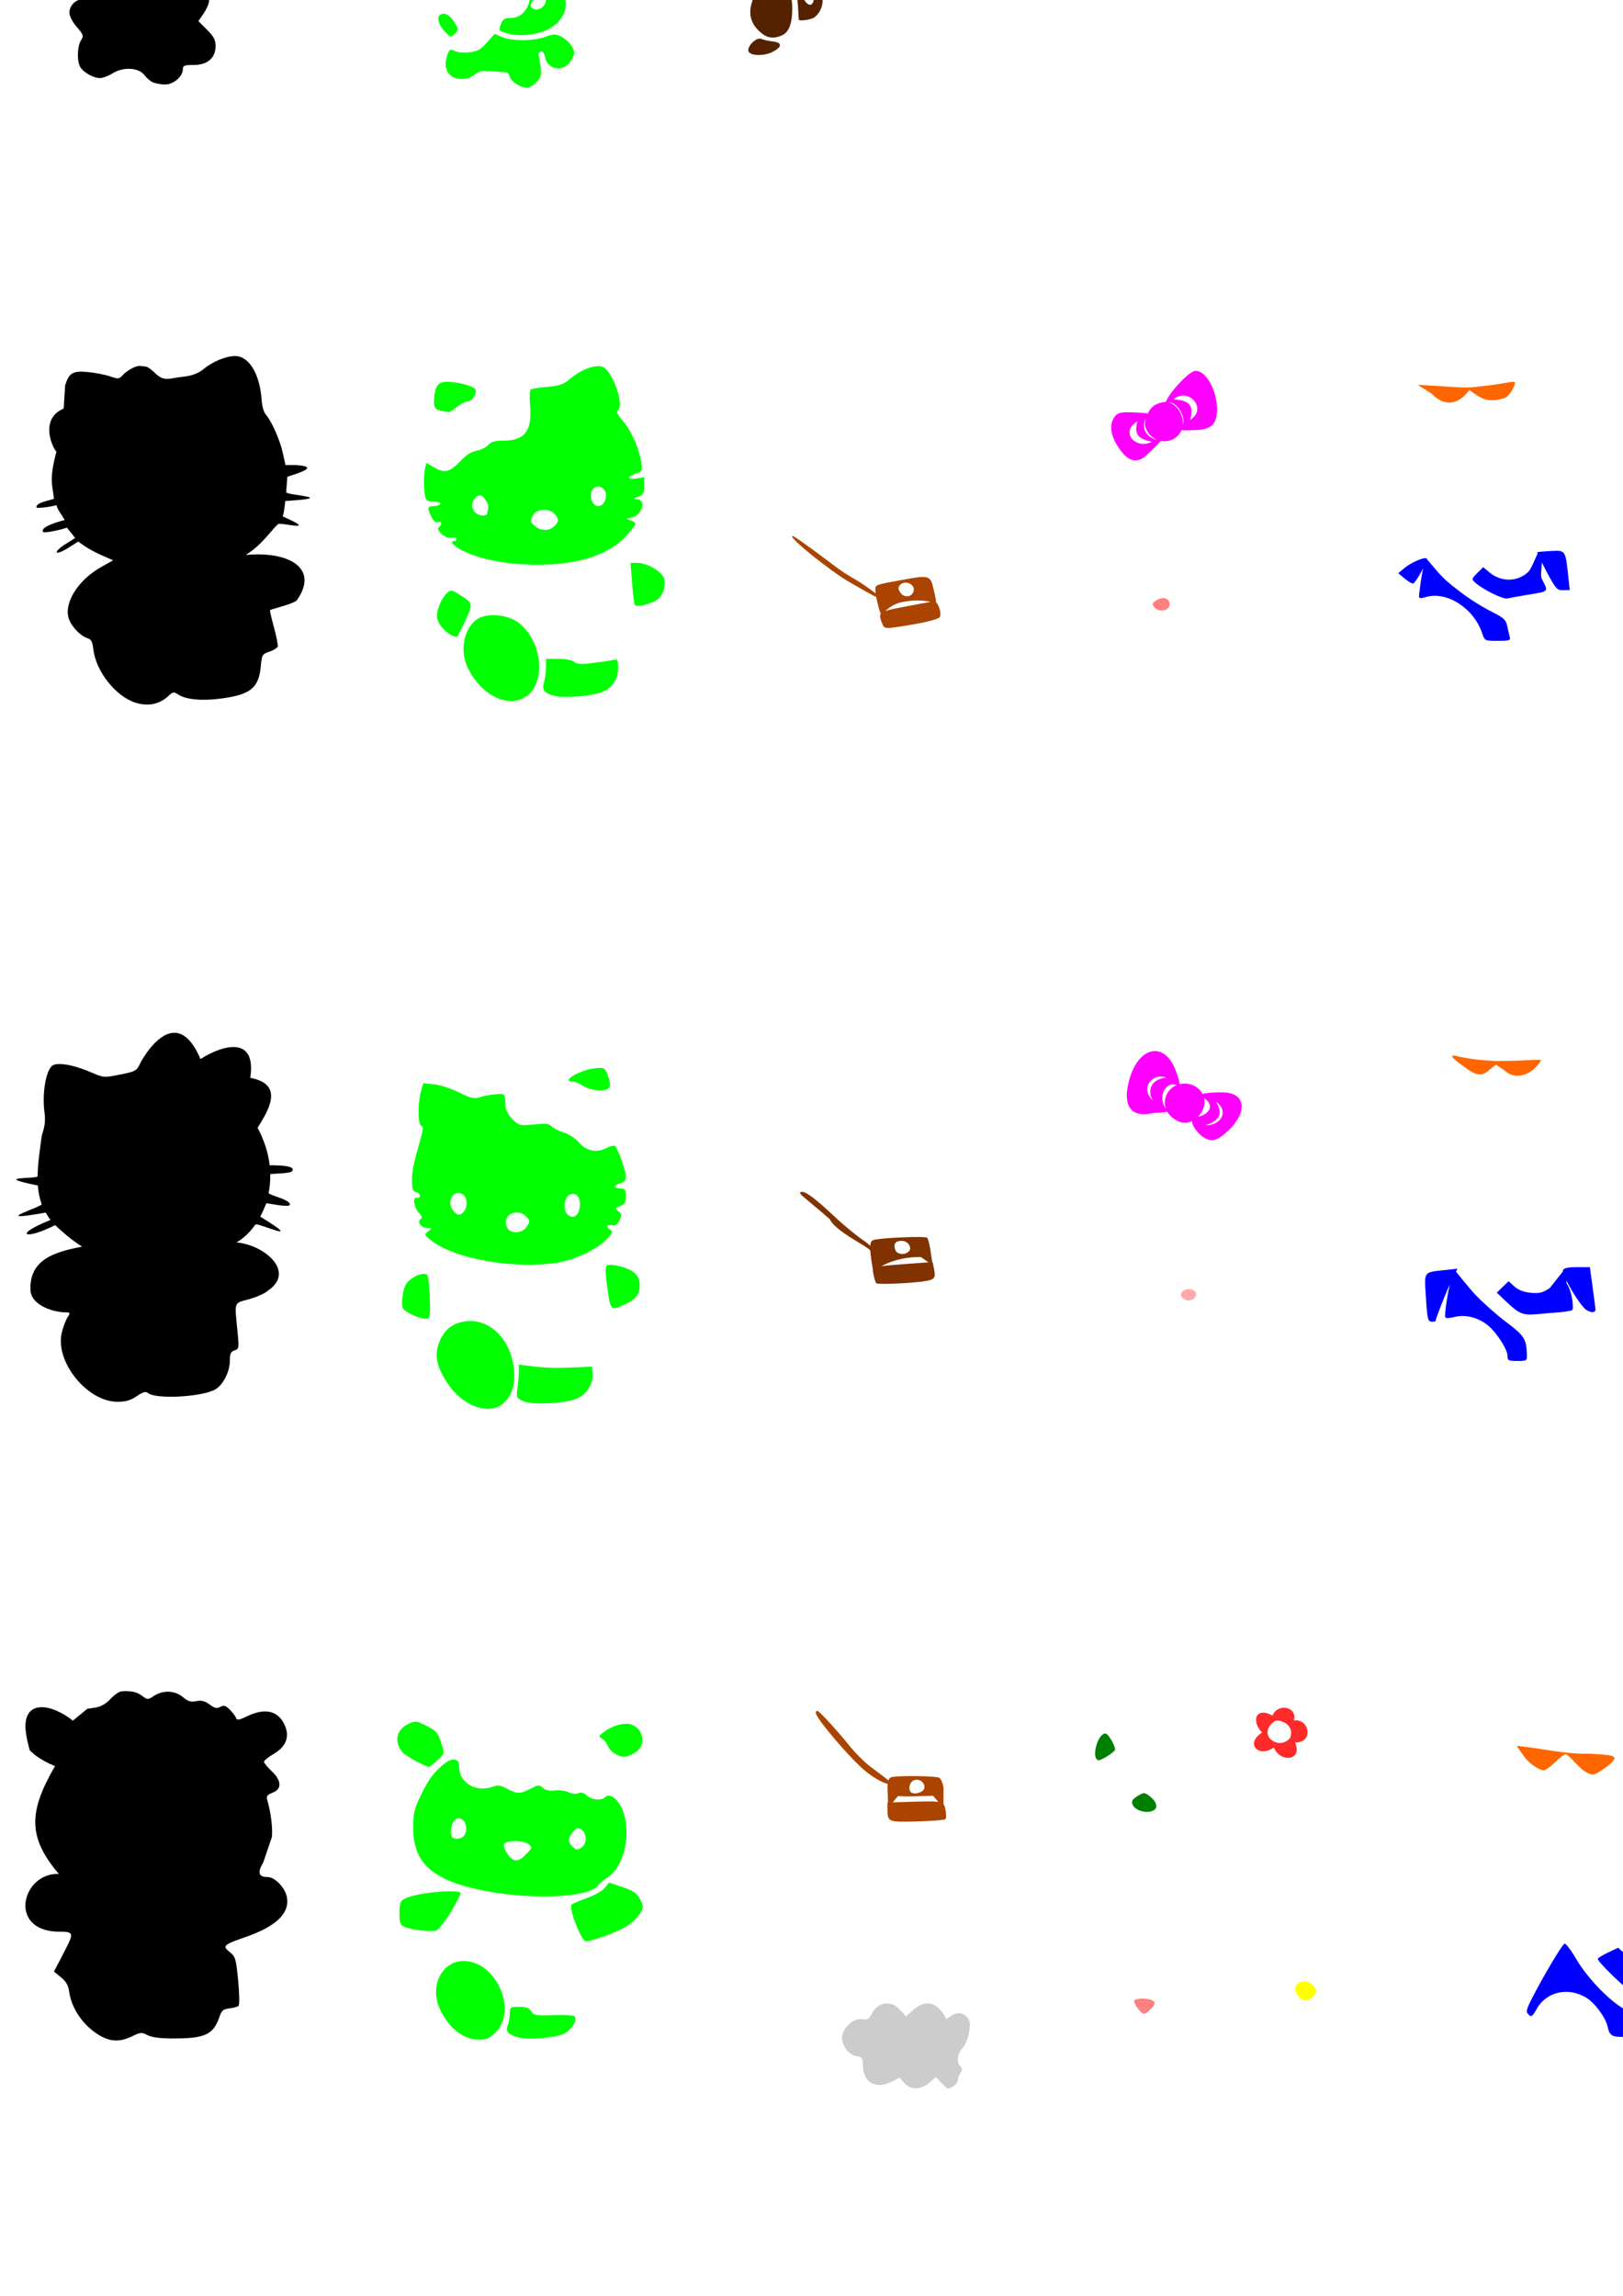 <?xml version="1.0" encoding="UTF-8" standalone="no"?>
<!-- Created with Inkscape (http://www.inkscape.org/) -->
<svg
   xmlns:dc="http://purl.org/dc/elements/1.1/"
   xmlns:cc="http://creativecommons.org/ns#"
   xmlns:rdf="http://www.w3.org/1999/02/22-rdf-syntax-ns#"
   xmlns:svg="http://www.w3.org/2000/svg"
   xmlns="http://www.w3.org/2000/svg"
   xmlns:sodipodi="http://sodipodi.sourceforge.net/DTD/sodipodi-0.dtd"
   xmlns:inkscape="http://www.inkscape.org/namespaces/inkscape"
   width="744.094"
   height="1052.362"
   id="svg2"
   sodipodi:version="0.32"
   inkscape:version="0.46"
   sodipodi:docname="HelloKittyTrioNPuppy.svg"
   inkscape:output_extension="org.inkscape.output.svg.inkscape">
  <defs
     id="defs4">
    <inkscape:perspective
       sodipodi:type="inkscape:persp3d"
       inkscape:vp_x="0 : 526.18109 : 1"
       inkscape:vp_y="0 : 1000 : 0"
       inkscape:vp_z="744.09448 : 526.18109 : 1"
       inkscape:persp3d-origin="372.04724 : 350.78739 : 1"
       id="perspective10" />
    <inkscape:perspective
       id="perspective2600"
       inkscape:persp3d-origin="372.04724 : 350.78739 : 1"
       inkscape:vp_z="744.09448 : 526.18109 : 1"
       inkscape:vp_y="0 : 1000 : 0"
       inkscape:vp_x="0 : 526.18109 : 1"
       sodipodi:type="inkscape:persp3d" />
    <inkscape:perspective
       id="perspective2746"
       inkscape:persp3d-origin="372.04724 : 350.78739 : 1"
       inkscape:vp_z="744.09448 : 526.18109 : 1"
       inkscape:vp_y="0 : 1000 : 0"
       inkscape:vp_x="0 : 526.18109 : 1"
       sodipodi:type="inkscape:persp3d" />
    <inkscape:perspective
       id="perspective3170"
       inkscape:persp3d-origin="372.04724 : 350.78739 : 1"
       inkscape:vp_z="744.09448 : 526.18109 : 1"
       inkscape:vp_y="0 : 1000 : 0"
       inkscape:vp_x="0 : 526.18109 : 1"
       sodipodi:type="inkscape:persp3d" />
    <inkscape:perspective
       id="perspective3522"
       inkscape:persp3d-origin="372.04724 : 350.78739 : 1"
       inkscape:vp_z="744.09448 : 526.18109 : 1"
       inkscape:vp_y="0 : 1000 : 0"
       inkscape:vp_x="0 : 526.18109 : 1"
       sodipodi:type="inkscape:persp3d" />
    <inkscape:perspective
       id="perspective3827"
       inkscape:persp3d-origin="372.04724 : 350.78739 : 1"
       inkscape:vp_z="744.09448 : 526.18109 : 1"
       inkscape:vp_y="0 : 1000 : 0"
       inkscape:vp_x="0 : 526.18109 : 1"
       sodipodi:type="inkscape:persp3d" />
    <inkscape:perspective
       id="perspective3933"
       inkscape:persp3d-origin="372.04724 : 350.78739 : 1"
       inkscape:vp_z="744.09448 : 526.18109 : 1"
       inkscape:vp_y="0 : 1000 : 0"
       inkscape:vp_x="0 : 526.18109 : 1"
       sodipodi:type="inkscape:persp3d" />
    <inkscape:perspective
       id="perspective4084"
       inkscape:persp3d-origin="372.04724 : 350.78739 : 1"
       inkscape:vp_z="744.09448 : 526.18109 : 1"
       inkscape:vp_y="0 : 1000 : 0"
       inkscape:vp_x="0 : 526.18109 : 1"
       sodipodi:type="inkscape:persp3d" />
    <inkscape:perspective
       id="perspective4515"
       inkscape:persp3d-origin="372.04724 : 350.78739 : 1"
       inkscape:vp_z="744.09448 : 526.18109 : 1"
       inkscape:vp_y="0 : 1000 : 0"
       inkscape:vp_x="0 : 526.18109 : 1"
       sodipodi:type="inkscape:persp3d" />
  </defs>
  <sodipodi:namedview
     id="base"
     pagecolor="#ffffff"
     bordercolor="#666666"
     borderopacity="1.0"
     gridtolerance="10000"
     guidetolerance="10"
     objecttolerance="10"
     inkscape:pageopacity="0.0"
     inkscape:pageshadow="2"
     inkscape:zoom="0.70710678"
     inkscape:cx="131.79369"
     inkscape:cy="656.87285"
     inkscape:document-units="px"
     inkscape:current-layer="layer1"
     showgrid="false"
     inkscape:window-width="1280"
     inkscape:window-height="1002"
     inkscape:window-x="1148"
     inkscape:window-y="-4" />
  <g
     inkscape:label="Layer 1"
     inkscape:groupmode="layer"
     id="layer1">
    <path
       style="fill:#000000"
       d="M 70.225,37.82 C 69.067,37.353 67.267,35.834 66.225,34.447 C 63.588,30.938 56.605,30.536 51.636,33.607 C 49.687,34.812 47.11,35.797 45.911,35.797 C 42.764,35.797 38.079,33.134 36.703,30.563 C 35.172,27.703 35.443,21.034 37.198,18.355 C 38.437,16.464 38.245,15.887 35.199,12.363 C 33.181,10.029 31.828,7.389 31.828,5.786 C 31.828,2.717 34.569,-0.203 37.45,-0.203 C 38.941,-0.203 39.712,-1.32 40.656,-4.847 C 42.382,-11.302 45.391,-15.122 50.545,-17.402 C 52.966,-18.473 55.198,-20.003 55.505,-20.802 C 56.287,-22.841 63.629,-26.926 67.919,-27.71 C 69.894,-28.07 73.494,-27.823 75.919,-27.159 C 78.344,-26.495 81.903,-25.749 83.828,-25.5 C 88.208,-24.934 95.008,-21.767 97.314,-19.218 C 100.147,-16.088 100.464,-8.967 97.951,-4.901 C 96.783,-3.012 95.828,-0.57 95.828,0.526 C 95.828,1.622 94.733,4.132 93.394,6.106 L 90.959,9.693 L 94.894,13.627 C 98.042,16.776 98.828,18.295 98.828,21.227 C 98.828,26.614 95.06,29.797 88.682,29.797 C 84.459,29.797 83.828,30.063 83.828,31.843 C 83.828,35.107 79.423,38.807 75.624,38.734 C 73.811,38.699 71.382,38.288 70.225,37.82 z"
       id="path5098" />
    <path
       id="path5096"
       style="fill:#00ff00"
       d="M 245.898,37.711 C 248.468,35.142 248.558,34.001 246.907,24.896 C 246.82,24.414 247.314,23.813 248.006,23.56 C 248.779,23.276 249.504,24.302 249.888,26.22 C 250.993,31.746 257.614,33.163 261.176,28.636 C 262.316,27.187 263.248,25.262 263.248,24.358 C 263.248,21.925 260.513,18.459 257.268,16.781 C 254.73,15.469 253.923,15.479 250.079,16.873 C 244.573,18.87 234.78,18.94 230.248,17.015 L 226.748,15.528 L 223.248,19.494 C 220.368,22.758 218.933,23.552 215.145,23.979 C 212.536,24.273 209.607,23.998 208.385,23.344 C 206.488,22.329 206.11,22.503 205.239,24.795 C 203.709,28.82 204.056,32.078 206.248,34.271 C 208.86,36.883 214.222,36.865 217.567,34.234 C 219.706,32.552 221.163,32.283 225.952,32.684 C 229.14,32.951 232.055,33.192 232.431,33.22 C 232.806,33.248 233.4,34.172 233.75,35.275 C 234.444,37.464 238.696,40.167 241.544,40.231 C 242.531,40.253 244.491,39.119 245.898,37.711 z M 208.092,9.912 C 206.552,7.535 204.977,6.291 203.498,6.283 C 199.882,6.263 200.154,10.437 204.037,14.539 C 206.606,17.252 206.694,17.27 208.546,15.417 C 210.398,13.565 210.39,13.457 208.092,9.912 z M 247.876,14.789 C 259.231,11.416 263.161,0.078 255.389,-6.887 C 253.758,-8.349 251.524,-11.579 250.424,-14.066 C 248.04,-19.454 244.28,-21.729 237.758,-21.729 C 229.514,-21.729 220.948,-15.647 225.333,-12.908 C 226.899,-11.931 227.865,-11.997 230.285,-13.248 C 233.015,-14.66 233.604,-14.655 236.692,-13.189 C 246.564,-8.505 244.39,8.271 233.912,8.271 C 231.274,8.271 230.488,8.797 229.595,11.163 C 228.566,13.89 228.681,14.112 231.626,15.06 C 236.267,16.556 242.263,16.455 247.876,14.789 z M 243.915,3.604 C 242.873,2.562 243.118,1.544 244.82,-0.158 C 246.984,-2.323 250.248,-2.185 250.248,0.071 C 250.248,3.275 245.972,5.661 243.915,3.604 z M 247.448,-5.929 C 245.902,-7.476 245.885,-11.017 247.427,-10.503 C 248.075,-10.287 249.077,-9.362 249.654,-8.447 C 251.039,-6.252 249.211,-4.166 247.448,-5.929 z" />
    <path
       id="path5094"
       style="fill:#552200"
       d="M 354.177,23.808 C 358.648,21.495 358.751,19.544 354.429,19.031 C 352.405,18.791 349.978,18.255 349.036,17.84 C 346.613,16.772 341.76,21.977 343.37,23.917 C 344.851,25.702 350.628,25.643 354.177,23.808 z M 358.651,16.133 C 361.706,14.741 363.249,10.624 363.247,3.871 C 363.243,-9.965 352.719,-14.426 346.585,-3.192 C 342.788,3.761 343.137,9.359 347.648,13.871 C 351.257,17.479 354.316,18.108 358.651,16.133 z M 373.335,7.989 C 377.714,4.627 378.411,-1.703 374.966,-6.832 C 373.197,-9.466 371.885,-10.297 369.131,-10.53 C 364.602,-10.913 362.57,-8.865 364.29,-5.651 C 364.939,-4.438 365.632,-0.697 365.831,2.662 C 366.029,6.022 366.204,8.883 366.219,9.021 C 366.313,9.832 372.011,9.005 373.335,7.989 z M 369.259,0.783 C 367.971,-0.768 368.52,-3.729 370.094,-3.729 C 371.678,-3.729 373.495,-0.815 372.892,0.758 C 372.156,2.676 370.837,2.685 369.259,0.783 z M 399.248,-6.405 C 399.248,-9.452 394.652,-14.334 389.998,-16.229 C 387.936,-17.069 386.248,-17.58 386.248,-17.365 C 386.248,-15.398 390.14,-8.577 392.858,-5.778 C 394.723,-3.858 396.263,-1.825 396.28,-1.259 C 396.345,0.838 399.248,-4.196 399.248,-6.405 z" />
    <path
       style="fill:#000000"
       d="M 79.483,473.422 C 71.681,473.869 64.951,485.936 64.201,487.547 C 62.692,490.788 62.058,491.168 55.733,492.422 C 47.152,494.122 48.01,494.177 40.701,491.109 C 33.018,487.884 25.962,486.826 23.889,488.547 C 21.015,490.932 19.286,501.18 20.358,509.515 C 20.893,513.678 20.62,516.229 19.201,520.265 C 18.158,527.626 17.318,533.759 17.233,539.14 C 17.209,540.615 -4.753,538.976 17.358,543.422 C 17.577,546.457 18.116,549.261 19.108,551.922 C 19.607,553.263 -6.299,560.697 20.951,555.828 C 21.598,556.948 22.456,558.391 23.201,559.172 C 5.473,566.333 11.502,568.59 25.264,561.578 C 28.506,564.595 32.317,568.022 37.639,571.453 C 24.854,573.886 13.589,577.321 13.938,591.134 C 14.124,598.073 23.516,601.158 29.139,601.547 C 32.298,601.552 32.39,601.625 30.983,603.797 C 30.181,605.034 28.997,608.139 28.358,610.703 C 25.037,624.026 39.864,642.547 53.858,642.547 C 57.649,642.547 59.863,641.912 62.701,639.984 C 65.632,637.992 66.795,637.665 67.858,638.547 C 71.35,641.445 91.856,640.441 98.42,637.047 C 102.124,635.131 105.389,628.866 105.389,623.672 C 105.389,620.493 105.805,619.558 107.514,619.015 C 109.539,618.373 109.617,617.945 108.92,610.703 C 107.521,596.156 107.035,597.513 114.17,595.547 C 117.635,594.592 121.507,592.852 122.764,591.672 C 135.823,582.901 121.094,570.553 108.42,569.515 C 111.543,567.722 114.576,564.906 117.108,561.297 C 117.895,560.173 141.13,571.043 119.326,557.703 C 120.393,555.771 121.237,553.429 122.139,551.547 C 122.507,551.48 132.774,553.696 132.919,552.217 C 132.885,549.834 124.977,548.334 123.139,546.984 C 123.694,544.201 123.95,541.273 123.889,538.203 C 123.885,538.014 133.317,537.938 133.816,536.922 C 136.608,533.791 124.116,534.185 123.639,534.172 C 123.008,528.691 121.275,522.904 118.108,516.984 C 122.43,509.892 131.081,497.023 114.733,494.078 C 117.641,475.004 102.752,478.572 91.92,485.453 C 87.96,476.128 83.569,473.187 79.483,473.422 z"
       id="path5122"
       sodipodi:nodetypes="cssssscscsccccccssssssssssccsccccscccccc" />
    <path
       style="fill:#000000"
       d="M 112.702,254.366 C 120.468,249.379 123.639,243.864 127.452,240.241 C 128.512,239.232 146.919,244.4 129.608,236.709 C 130.364,234.476 130.474,231.968 130.795,229.647 C 156.064,228.107 131.09,227.011 131.202,225.647 C 131.386,223.39 131.527,221.04 131.733,218.553 C 136.864,216.847 146.941,213.897 135.733,213.178 L 130.889,213.178 L 129.608,207.428 C 128.287,201.488 124.49,192.988 121.795,189.928 C 120.949,188.967 120.121,186.042 119.952,183.428 C 119.175,171.443 114.166,163.171 107.733,163.209 C 103.461,163.235 97.357,165.795 93.077,169.366 C 91.28,170.864 88.204,172.12 85.42,172.491 L 80.764,173.116 C 76.666,173.896 74.632,174.301 71.389,171.303 C 69.706,169.582 67.711,168.122 66.952,168.053 C 66.192,167.984 65.014,167.845 64.327,167.741 C 62.532,167.469 58.346,169.659 56.264,171.959 C 54.604,173.794 54.201,173.815 50.358,172.491 C 48.085,171.708 43.483,170.831 40.139,170.522 C 33.389,169.897 31.711,170.877 29.858,176.647 C 29.858,176.647 29.529,182.375 29.202,187.272 C 18.327,191.876 23.592,204.392 25.858,207.084 C 22.351,220.22 24.105,222.366 24.733,228.616 C 22.25,229.595 15.934,230.422 16.827,232.772 C 20.561,232.835 25.061,231.849 25.889,231.553 C 26.364,233.729 28.647,236.541 29.67,238.366 C 26.779,239.057 18.072,241.661 19.795,243.834 C 20.388,244.582 29.408,242.493 30.639,241.834 L 34.483,246.616 L 29.983,249.428 C 27.504,250.971 25.729,252.667 26.045,253.178 C 26.361,253.689 28.697,252.786 31.233,251.178 L 35.858,248.241 L 38.67,250.241 C 40.218,251.343 43.82,253.295 46.67,254.553 L 51.858,256.834 L 46.358,259.928 C 35.746,265.917 29.181,276.421 31.545,283.584 C 32.752,287.239 36.964,291.609 40.202,292.584 C 41.829,293.075 42.417,294.256 42.795,297.616 C 43.943,307.799 53.21,319.421 62.358,322.178 C 68.087,323.905 73.187,322.808 77.295,318.959 C 79.333,317.051 79.677,317.02 81.827,318.428 C 85.357,320.741 92.791,321.384 101.827,320.147 C 114.961,318.349 118.666,315.253 119.577,305.303 C 120.05,300.133 120.257,299.802 123.514,298.709 C 125.406,298.075 127.117,297.026 127.327,296.397 C 127.536,295.768 126.765,291.803 125.608,287.584 C 124.45,283.366 123.639,279.813 123.795,279.678 C 123.951,279.544 126.63,278.703 129.764,277.803 C 132.899,276.904 135.727,275.725 136.045,275.209 C 146.377,260.739 132.992,252.565 112.702,254.366 z"
       id="path5116"
       sodipodi:nodetypes="csccsccccsssscccssssscccccccscccsccccccssssssssssssscc" />
    <path
       style="fill:#000000"
       d="M 13.59,802.218 C 17.413,806.356 23.376,808.747 25.215,809.562 C 13.126,830.389 12.612,842.157 26.997,858.999 C 10.235,858.251 3.433,884.675 26.247,885.437 C 34.107,885.47 34.16,885.63 29.215,895.156 L 24.747,903.718 L 27.965,906.374 C 30.306,908.285 31.331,910.059 31.715,912.937 C 32.711,920.397 37.851,928.067 44.84,932.499 C 50.282,935.95 54.73,936.227 60.559,933.406 C 64.384,931.554 64.962,931.487 67.622,932.874 C 69.581,933.896 73.444,934.405 79.528,934.406 C 93.896,934.407 97.807,932.603 100.497,924.781 C 101.599,921.572 102.291,920.941 105.153,920.624 C 107.001,920.42 108.898,919.898 109.372,919.437 C 109.853,918.968 109.77,913.855 109.184,907.843 C 108.21,897.848 107.957,896.917 105.34,894.812 C 101.823,891.982 102.34,891.465 112.497,887.937 C 126.645,883.021 132.911,876.997 131.528,869.624 C 130.715,865.294 126.04,860.406 122.715,860.406 C 118.51,860.406 117.918,858.386 120.715,853.656 L 124.622,842.156 C 125.134,838.403 124.214,830.852 122.497,824.906 C 122.043,823.334 122.579,822.65 124.965,821.749 C 129.311,820.109 129.144,816.197 124.528,811.843 C 122.603,810.028 121.028,808.096 121.028,807.562 C 121.028,807.027 123.002,805.424 125.434,803.999 C 131.045,800.711 132.852,796.312 130.684,791.124 C 127.801,784.223 121.733,782.653 113.403,786.656 C 109.534,788.515 108.622,788.661 108.215,787.468 C 107.945,786.674 106.662,784.977 105.372,783.687 C 103.463,781.778 102.657,781.534 101.028,782.406 C 99.433,783.259 98.429,783.041 96.09,781.312 C 93.883,779.68 92.352,779.303 89.965,779.781 C 87.457,780.282 86.183,779.877 83.84,777.906 C 80.204,774.846 74.753,774.62 70.622,777.343 C 67.763,779.228 67.68,779.226 65.09,777.312 C 62.628,775.491 60.074,774.945 55.653,775.281 C 54.627,775.358 52.377,776.933 50.653,778.781 C 48.571,781.011 46.268,782.334 43.778,782.718 L 40.028,783.281 L 33.403,788.718 C 23.694,780.942 10.539,778.673 11.747,793.062 C 12.034,796.154 12.82,799.21 13.59,802.218 z"
       id="path5114"
       sodipodi:nodetypes="cccccccsssssssssssssccsssssssssssssssssccccc" />
    <path
       style="fill:#000000"
       d="M 16.122,880.656 C 16.098,880.595 16.081,880.529 16.059,880.468 C 16.049,880.511 16.038,880.55 16.028,880.593 C 16.073,880.905 16.117,881.229 16.153,881.406 C 16.155,881.29 16.125,880.85 16.122,880.656 z"
       id="path5075" />
    <path
       style="fill:#aa4400"
       d="M 374.623,784.221 C 374.254,784.257 374.029,784.574 374.029,785.159 C 374.029,787.562 389.923,806.357 397.24,812.225 C 400.348,814.718 404.756,817.273 406.99,817.725 C 406.947,818.155 406.896,818.642 406.896,819.163 L 407.115,826.225 L 406.896,826.225 L 406.896,829.069 C 406.896,835.233 407.003,835.273 420.458,834.913 C 427.214,834.732 433.073,834.268 433.458,833.882 C 433.844,833.495 433.849,831.609 433.49,829.694 C 433.26,828.472 433.074,827.614 432.552,827.007 L 432.583,819.413 C 432.256,817.395 431.415,815.393 430.708,814.944 C 429.22,814 410.842,813.791 408.49,814.694 C 407.959,814.898 407.565,815.362 407.302,816.1 C 405.266,814.43 400.946,811.25 398.865,809.663 C 396.09,807.547 391.74,803.166 389.208,799.944 C 386.173,796.08 375.73,784.114 374.623,784.221 z M 420.177,815.788 C 422.225,815.695 424.18,817.506 423.771,819.663 C 423.4,821.615 419.037,822.898 417.615,821.475 C 416.265,820.125 416.913,817.157 418.771,816.163 C 419.227,815.919 419.704,815.809 420.177,815.788 z M 427.802,823.163 L 430.208,825.975 C 428.072,825.63 424.35,825.718 417.646,825.913 L 409.302,826.163 L 411.646,823.288 C 414.258,823.455 417.746,823.508 419.396,823.413 C 421.046,823.318 424.843,823.205 427.802,823.163 z"
       id="path4819"
       sodipodi:nodetypes="csscccccsssccsscssccsssccccccsc" />
    <path
       id="path4817"
       style="fill:#0000ff"
       d="M 747.491,928.218 C 747.491,922.849 747.399,922.673 743.241,920.053 C 736.506,915.81 727.216,905.844 722.59,897.898 C 720.25,893.879 717.867,890.747 717.294,890.938 C 716.205,891.301 707.47,905.974 702.322,916.088 C 699.694,921.252 699.507,922.15 700.791,923.434 C 702.076,924.719 702.536,924.397 704.557,920.802 C 708.972,912.946 719.004,910.691 727.243,915.701 C 731.218,918.118 736.134,924.792 737.05,929.013 C 737.9,932.936 738.951,933.671 743.741,933.69 L 747.491,933.705 L 747.491,928.218 z M 770.367,913.159 C 770.787,912.743 765.639,897.563 764.393,895.548 C 763.78,894.555 763.066,894.753 761.293,896.407 C 756.538,900.846 750.728,900.608 745.192,895.748 L 741.856,892.819 L 737.219,895.012 C 734.669,896.218 732.562,897.531 732.536,897.93 C 732.46,899.139 743.828,910.332 747.238,912.405 C 749.969,914.067 751.832,914.287 760.209,913.938 C 765.589,913.714 770.16,913.363 770.367,913.159 z" />
    <path
       style="fill:#ff6600"
       d="M 695.84,800.295 C 695.731,800.299 695.645,800.303 695.622,800.326 C 695.295,800.654 697.209,802.805 699.073,805.582 C 700.303,807.414 705.676,811.987 708.222,811.375 C 711.414,809.974 714.635,805.453 717.84,804.014 C 722.037,806.699 724.792,812.514 730.204,813.449 C 731.745,813.449 735.97,810.429 737.67,808.999 C 743.027,804.491 739.615,804.593 728.903,803.858 C 717.726,804.201 706.857,801.431 695.84,800.295 z"
       id="path4753"
       sodipodi:nodetypes="csscccscc" />
    <path
       style="fill:#cccccc"
       d="M 426.003,954.714 L 429.11,952.1 L 431.532,954.714 C 432.864,956.152 434.231,957.328 434.568,957.328 C 436.221,957.328 439.05,955.088 439.05,953.779 C 439.05,952.966 439.601,951.418 440.275,950.339 C 441.242,948.791 441.242,948.119 440.275,947.153 C 438.365,945.243 438.827,941.75 441.398,938.654 C 442.767,937.007 444.011,933.84 444.381,931.061 C 444.912,927.076 444.683,925.96 442.982,924.26 C 440.89,922.168 438.114,922.324 435.137,924.7 C 434.06,925.56 433.61,925.485 433.24,924.385 C 432.973,923.591 431.717,921.903 430.448,920.635 C 427.202,917.389 422.909,917.635 418.729,921.304 L 415.339,924.281 L 412.687,921.304 C 408.559,916.672 402.542,917.541 399.62,923.193 C 398.409,925.534 397.667,925.925 395.141,925.554 C 391.146,924.968 386.05,929.767 386.05,934.116 C 386.05,937.972 389.394,942.119 392.822,942.513 C 395.306,942.8 395.558,943.215 395.643,947.143 C 395.804,954.638 401.651,957.845 408.65,954.277 L 412.37,952.38 L 414.662,954.854 C 417.703,958.135 422,958.082 426.003,954.714 z"
       id="path4691" />
    <path
       style="fill:#ff8080"
       d="M 527.426,921.102 C 529.838,918.69 529.949,917.517 527.844,916.709 C 525.487,915.805 520.622,915.976 519.998,916.985 C 519.367,918.005 523.117,923.102 524.498,923.102 C 525.008,923.102 526.326,922.202 527.426,921.102 z"
       id="path4881" />
    <path
       id="path4939"
       style="fill:#00ff00"
       d="M 227.189,931.656 C 237.466,921.377 227.396,898.893 212.521,898.91 C 202.433,898.922 196.748,910.692 201.773,921.167 C 205.929,929.833 212.467,934.906 219.479,934.906 C 223.178,934.906 224.494,934.352 227.189,931.656 z M 258.588,932.189 C 262.173,930.434 264.941,925.775 263.347,924.181 C 262.926,923.76 258.585,923.548 253.699,923.709 C 245.656,923.974 244.695,923.808 243.537,921.954 C 242.573,920.411 241.208,919.906 237.999,919.906 C 233.954,919.906 233.739,920.054 233.739,922.841 C 233.739,924.455 233.314,926.896 232.794,928.264 C 231.709,931.117 232.889,932.544 237.425,933.864 C 241.92,935.172 254.534,934.174 258.588,932.189 z M 276.207,887.833 C 284.894,884.78 289.17,882.371 292.114,878.874 C 295.19,875.217 295.342,873.735 293.037,869.834 C 291.789,867.72 289.723,866.421 285.287,864.958 L 279.239,862.963 L 277.201,865.436 C 276.079,866.796 272.479,868.85 269.201,870 C 265.922,871.15 262.735,872.506 262.118,873.014 C 260.477,874.366 266.533,889.906 268.701,889.906 C 269.585,889.906 272.963,888.973 276.207,887.833 z M 206.67,876.417 C 209.377,872.05 211.373,868.123 211.106,867.691 C 209.958,865.833 191.178,867.628 186.053,870.086 C 183.512,871.304 183.231,871.947 183.157,876.725 C 183.09,881.09 183.436,882.209 185.133,883.117 C 187.701,884.491 197.639,885.707 199.994,884.934 C 200.959,884.618 203.964,880.785 206.67,876.417 z M 200.542,806.844 C 203.713,803.96 203.798,803.692 202.67,800.123 C 200.743,794.026 200.327,793.508 195.349,791.011 C 190.759,788.707 190.441,788.678 187.134,790.255 C 181.638,792.876 180.534,798.576 184.608,803.298 C 186.003,804.915 195.255,809.925 196.739,809.867 C 197.014,809.857 198.726,808.496 200.542,806.844 z M 291.501,803.14 C 296.29,800.009 295.099,792.46 289.507,790.494 C 286.399,789.401 280.522,791.014 276.691,794.012 C 274.398,795.807 274.356,796 276.045,796.999 C 277.038,797.587 278.25,799.12 278.739,800.406 C 279.821,803.251 284.507,805.863 287.239,805.144 C 288.339,804.855 290.257,803.953 291.501,803.14 z M 268.381,867.337 C 271.209,866.554 273.786,865.228 274.107,864.39 C 274.429,863.553 276.261,861.941 278.18,860.809 C 286.045,856.168 289.677,840.721 285.466,829.813 C 283.496,824.709 279.555,821.69 277.519,823.727 C 275.749,825.496 271.376,825.148 269.133,823.058 C 267.755,821.774 266.515,821.445 265.07,821.98 C 263.845,822.433 262.002,822.237 260.587,821.503 C 259.266,820.817 256.489,820.454 254.417,820.696 C 251.864,820.994 250.08,820.619 248.88,819.534 C 247.253,818.061 246.798,818.092 243.214,819.919 C 238.355,822.397 237.125,822.397 232.504,819.92 C 229.61,818.369 228.229,818.15 226.203,818.92 C 218.377,821.896 210.313,817.204 210.523,809.797 C 210.627,806.165 207.599,805.448 204.003,808.253 C 199.099,812.08 196.684,815.263 193.044,822.701 C 189.91,829.107 189.471,830.934 189.44,837.701 C 189.37,853.367 197.609,861.305 218.821,866.011 C 236.146,869.854 257.245,870.418 268.381,867.337 z M 232.714,849.871 C 231.525,848.201 230.805,846.176 231.115,845.371 C 231.856,843.44 239.685,843.412 242.298,845.332 C 244.186,846.719 244.159,846.842 241.302,849.832 C 237.603,853.704 235.451,853.714 232.714,849.871 z M 262.311,846.335 C 260.237,844.262 260.328,842.629 262.677,839.767 C 264.251,837.849 264.954,837.613 266.427,838.507 C 268.822,839.962 269.26,844.243 267.222,846.281 C 265.193,848.31 264.295,848.32 262.311,846.335 z M 207.406,842.24 C 206.159,840.993 206.733,836.055 208.309,834.48 C 209.493,833.295 210.351,833.164 211.809,833.944 C 213.997,835.115 214.439,839.807 212.539,841.706 C 211.232,843.014 208.467,843.301 207.406,842.24 z" />
    <path
       style="fill:#ffff00"
       d="M 601.813,915.443 C 603.903,913.352 603.794,911.695 601.424,909.551 C 599.133,907.477 594.952,908.092 593.972,910.646 C 593.12,912.864 595.964,917.014 598.336,917.014 C 599.384,917.014 600.948,916.307 601.813,915.443 z"
       id="path4915" />
    <path
       style="fill:#ff2a2a"
       d="M 583.421,786.389 C 575.806,782.193 573.444,788.788 578.608,794.171 C 570.683,799.22 576.931,805.988 584.015,801.014 C 586.771,808.028 597.46,807.313 593.733,798.708 C 602.64,798.917 600.124,787.511 593.217,788.633 C 595.001,782.349 585.756,780.449 583.421,786.389 z M 584.48,788.895 C 586.651,787.882 593.882,790.549 591.473,796.603 C 586.602,802.947 575.589,795.159 584.48,788.895 z"
       id="path4919"
       sodipodi:nodetypes="ccccccccc" />
    <path
       style="fill:#aa4400"
       d="M 363.405,245.689 C 360.68,245.749 381.161,262.208 389.844,267.062 C 395.041,269.969 399.508,272.72 401.719,273.594 C 402.246,276.429 403.242,280.101 403.812,281.375 C 403.18,282.283 403.574,283.505 404.344,285.531 C 405.311,288.076 405.576,288.148 410.594,287.5 C 413.476,287.128 418.967,286.208 422.781,285.438 C 426.595,284.667 430.153,283.597 430.688,283.062 C 431.892,281.858 430.56,277.177 429.031,275.969 C 429.335,275.398 428.824,273.732 427.938,269.719 C 426.68,264.027 425.722,263.621 415.719,265.438 C 400.426,268.214 401.329,267.892 401.344,270.844 C 401.345,271.156 401.381,271.549 401.438,272 C 399.048,270.124 394.812,267.157 392.594,265.906 C 389.431,264.122 385.192,261.4 383.188,259.844 C 381.183,258.287 364.426,245.667 363.405,245.689 z M 415.25,267.062 C 417.472,267.09 419.662,268.986 418.781,271.281 C 417.812,273.808 414.475,274.047 412.844,271.719 C 411.766,270.181 411.664,269.283 412.469,268.312 C 413.204,267.427 414.24,267.05 415.25,267.062 z M 421.188,275.25 C 423.789,275.295 425.499,275.632 426.75,275.906 C 424.746,276.236 420.45,277.016 415.094,278.031 C 410.545,278.893 407.642,279.467 405.875,280.094 C 407.472,278.616 410.07,276.662 413.469,276 C 416.568,275.397 419.126,275.214 421.188,275.25 z"
       id="path5060"
       sodipodi:nodetypes="csccsssscssscssccssscccscsc" />
    <path
       style="fill:#0000ff"
       d="M 713.212,252.476 C 712.563,252.488 711.84,252.526 710.994,252.57 C 707.76,252.736 704.971,252.998 704.806,253.164 C 704.773,253.197 704.84,253.409 704.962,253.726 C 704.18,255.292 701.999,260.87 700.681,262.132 C 695.796,266.812 688.232,266.89 682.837,262.351 L 679.994,259.976 L 677.275,262.695 C 674.648,265.322 674.592,265.49 676.337,267.07 C 679.8,270.204 689.065,274.767 691.056,274.32 C 692.156,274.073 696.206,273.337 700.056,272.695 C 710.422,270.966 709.947,271.479 706.962,265.539 C 706.045,263.713 706.918,260.61 706.869,257.757 C 707.519,259.055 708.219,260.466 709.056,262.039 C 713.28,269.98 713.857,270.618 716.65,270.539 L 719.681,270.445 L 718.962,263.914 C 717.86,253.618 717.755,252.392 713.212,252.476 z M 653.587,255.851 C 651.764,255.785 646.709,258.049 644.056,260.257 L 641.056,262.757 L 644.056,265.257 C 645.706,266.629 647.449,267.613 647.962,267.445 C 648.476,267.277 650.198,264.738 651.775,261.82 C 652.045,261.32 652.258,260.853 652.494,260.382 C 651.399,265.273 650.556,272.641 650.556,273.57 C 650.556,274.289 651.59,274.315 653.806,273.664 C 663.395,270.847 675.772,278.884 679.556,290.351 C 680.674,293.739 680.749,293.757 686.681,293.757 C 691.907,293.757 692.611,293.534 692.181,292.007 C 691.91,291.045 691.388,288.778 691.025,286.976 C 690.484,284.291 689.446,283.241 685.212,281.101 C 677.353,277.129 670.728,272.662 663.369,266.414 C 660.003,263.556 655.117,257.243 654.181,256.32 C 654.196,256.189 654.188,256.077 654.15,256.039 C 654.039,255.927 653.848,255.861 653.587,255.851 z"
       id="path5058" />
    <path
       style="fill:#ff6600"
       d="M 693.86,175.03 C 693.036,175.028 691.341,175.254 689.485,175.624 C 687.011,176.117 681.361,176.892 678.735,177.093 C 672.441,178.155 666.2,177.319 659.86,176.968 L 649.985,176.405 L 656.298,180.405 C 662.454,186.83 668.972,185.366 673.61,178.749 C 679.389,183.032 682.458,184.834 690.141,182.343 C 692.138,181.382 695.271,176.035 694.36,175.124 C 694.307,175.071 694.135,175.031 693.86,175.03 z"
       id="path5038"
       sodipodi:nodetypes="csccccccsc" />
    <path
       style="fill:#ff8080"
       d="M 536.171,277.621 C 536.797,274.327 533.059,273.018 529.81,275.393 C 528.167,276.595 528.095,277.012 529.284,278.444 C 531.112,280.647 535.701,280.099 536.171,277.621 z"
       id="path5030" />
    <path
       style="fill:#ff00ff"
       d="M 548.062,170 C 545.231,170 536.145,179.908 534.438,184.281 C 534.01,184.274 533.566,184.287 533.125,184.375 C 529.568,185.086 527.772,186.395 526.219,189.531 C 524.883,189.263 522.175,189.089 517.375,189 C 513.401,188.926 512.127,189.432 510.875,191.219 C 508.033,195.276 509.522,201.513 514.781,207.75 C 518.294,211.916 522.383,212.115 525.906,208.312 C 529.521,204.987 531.364,203.123 532.094,202.125 C 535.294,202.696 538.806,201.597 540.844,198.688 C 541.189,198.195 541.471,197.664 541.688,197.125 C 542.59,197.287 544.023,197.31 546.219,197.188 C 548.423,197.064 552.167,197.3 555,195.469 C 561.771,191.092 556.021,170 548.062,170 z M 545.625,192.469 C 547.712,185.266 544.684,183.516 538.031,183.062 C 544.839,177.22 553.863,187.454 545.625,192.469 z M 542.25,194.531 C 542.552,190.136 539.712,185.466 535.844,184.469 C 539.564,184.102 543.798,191.185 542.25,194.531 z M 525.438,191.281 C 523.695,195.602 526.509,199.808 530.438,201.625 C 525.204,200.395 523.089,195.826 525.438,191.281 z M 521.375,193.188 C 519.992,199.631 521.808,200.887 528,202.531 C 520.942,206.295 513.202,198.16 521.375,193.188 z"
       id="path5024"
       sodipodi:nodetypes="ccscsssccscssccccccccccccc" />
    <path
       id="path5064"
       style="fill:#00ff00"
       d="M 241.331,319.135 C 250.42,312.679 248.629,294.224 238.087,285.691 C 233.719,282.156 225.396,280.904 220.298,283.015 C 213.383,285.879 210.366,297.078 214.222,305.567 C 220.11,318.531 233.059,325.012 241.331,319.135 z M 274.108,317.822 C 280.005,316.311 283.331,312.195 283.331,306.406 C 283.331,302.304 283.159,302.005 281.081,302.509 C 279.844,302.809 275.681,303.438 271.831,303.907 C 266.361,304.573 264.486,304.458 263.253,303.38 C 262.309,302.556 259.393,302.001 256.003,302.001 L 250.331,302.001 L 250.331,305.758 C 250.331,307.824 249.92,310.951 249.416,312.706 C 248.35,316.423 249.489,317.816 254.588,319.027 C 258.455,319.946 268.153,319.347 274.108,317.822 z M 212.528,286.249 C 216.997,276.725 216.993,276.669 211.634,273.182 C 207.123,270.248 206.791,270.179 204.971,271.798 C 202.628,273.881 200.331,279.097 200.331,282.334 C 200.331,286.112 205.332,291.447 209.331,291.936 C 209.606,291.969 211.045,289.41 212.528,286.249 z M 300.473,275.411 C 303.635,273.796 305.462,269.178 304.468,265.307 C 303.634,262.056 296.709,258.001 291.991,258.001 L 289.073,258.001 L 289.797,267.25 C 290.195,272.336 290.746,276.863 291.021,277.308 C 291.633,278.299 296.882,277.245 300.473,275.411 z M 262.482,257.567 C 273.183,255.659 281.367,251.739 286.816,245.915 C 289.299,243.26 291.331,240.67 291.331,240.161 C 291.331,239.651 290.319,238.9 289.081,238.491 C 286.836,237.749 286.836,237.747 289.331,237.304 C 294.233,236.434 296.628,229.11 292.081,228.895 C 290.009,228.797 290.049,228.703 292.581,227.702 C 294.932,226.773 295.331,226.043 295.331,222.678 L 295.331,218.74 L 291.831,219.308 C 287.483,220.013 287.244,218.576 291.464,217.105 C 294.379,216.089 294.56,215.753 294.069,212.257 C 293.185,205.956 289.511,197.571 285.666,193.079 C 282.95,189.906 282.345,188.611 283.304,188.019 C 286.27,186.185 281.305,171.156 276.831,168.426 C 273.987,166.689 266.861,169.006 261.801,173.311 C 258.417,176.191 256.83,176.781 251.041,177.311 C 247.306,177.654 243.845,178.184 243.351,178.489 C 242.856,178.795 242.713,182.164 243.033,185.976 C 244.008,197.612 240.585,202.001 230.536,202.001 C 226.928,202.001 225.171,202.522 223.849,203.982 C 222.863,205.071 220.431,206.263 218.444,206.631 C 215.981,207.087 213.537,208.683 210.762,211.65 C 206.181,216.547 203.59,217.066 198.679,214.072 L 195.526,212.149 L 194.942,214.325 C 194.182,217.159 194.193,224.885 194.962,227.751 C 195.439,229.532 196.283,230.001 199.007,230.001 C 201.047,230.001 202.198,230.409 201.831,231.001 C 201.492,231.551 200.115,232.001 198.772,232.001 C 195.94,232.001 195.757,232.989 197.839,237.017 C 198.82,238.912 199.869,239.732 200.839,239.36 C 202.541,238.707 202.89,240.538 201.256,241.548 C 199.313,242.749 204.469,247.184 207.055,246.535 C 208.308,246.22 209.331,246.421 209.331,246.982 C 209.331,247.543 208.881,248.001 208.331,248.001 C 205.828,248.001 207.772,250.191 212.323,252.497 C 223.84,258.333 245.762,260.549 262.482,257.567 z M 245.228,241.119 C 243.218,239.491 243.057,238.9 244.036,236.751 C 245.965,232.516 252.988,232.623 255.289,236.922 C 256.167,238.562 255.986,239.347 254.354,240.978 C 251.822,243.511 248.25,243.566 245.228,241.119 z M 218.389,235.329 C 215.784,233.505 215.924,229.254 218.644,227.602 C 220.11,226.712 220.81,226.932 222.305,228.753 C 223.322,229.991 224.003,231.791 223.819,232.753 C 223.635,233.714 223.45,234.791 223.408,235.144 C 223.231,236.636 220.403,236.74 218.389,235.329 z M 271.307,229.436 C 270.092,226.241 271.615,223.001 274.331,223.001 C 275.393,223.001 276.727,223.872 277.296,224.936 C 278.769,227.688 276.959,232.001 274.331,232.001 C 273.052,232.001 271.916,231.038 271.307,229.436 z M 209.514,186.501 C 211.148,185.126 213.335,184.001 214.373,184.001 C 216.468,184.001 218.76,180.56 217.994,178.563 C 217.411,177.046 209.91,175.001 204.924,175.001 C 200.754,175.001 199.29,177.052 199.015,183.277 C 198.827,187.54 199.389,188.012 205.687,188.883 C 206.158,188.948 207.88,187.876 209.514,186.501 z" />
    <path
       id="path4906"
       style="fill:#008000"
       d="M 529.073,829.72 C 531.014,828.49 530.134,825.623 527.13,823.381 C 524.604,821.498 524.454,821.495 521.528,823.275 C 519.256,824.658 518.687,825.575 519.198,827.03 C 520.255,830.041 526.068,831.624 529.073,829.72 z M 511.225,801.954 C 511.225,799.984 508.01,794.605 506.832,794.605 C 503.244,794.605 500.194,805.743 503.475,806.866 C 504.576,807.243 511.225,803.029 511.225,801.954 z" />
    <path
       style="fill:#803300"
       d="M 367.765,546.307 C 367.65,546.303 367.55,546.318 367.452,546.338 C 365.168,546.809 368.576,548.456 380.452,558.869 C 382.916,564.424 397.937,571.386 398.983,573.182 C 399.101,575.199 399.923,580.629 400.202,582.057 C 400.152,582.541 400.243,583.205 400.452,584.182 C 400.819,585.895 401.358,587.676 401.64,588.151 C 402.116,588.955 418.645,588.238 424.702,587.151 C 428.466,586.475 429.025,585.642 428.265,581.838 L 427.577,578.526 L 427.39,578.526 L 426.39,571.932 C 426.015,569.932 425.444,567.893 425.14,567.401 C 424.568,566.476 403.077,567.396 400.296,568.463 C 399.512,568.764 399.125,569.541 399.015,571.026 C 397.995,570.024 395.875,568.541 394.858,567.869 C 393.545,567.002 389.714,563.913 386.327,561.026 C 382.499,557.762 371.306,546.426 367.765,546.307 z M 413.421,568.776 C 416.3,568.776 418.367,571.923 416.64,573.651 C 414.773,575.518 411.092,575.018 410.39,572.807 C 409.535,570.113 410.536,568.776 413.421,568.776 z M 422.233,576.213 L 425.702,578.651 L 417.483,579.213 C 412.252,579.564 406.518,580.069 404.108,580.401 C 407.593,578.502 413.531,576.092 422.233,576.213 z"
       id="path4989"
       sodipodi:nodetypes="cscccsssccccsscssccsscccccc" />
    <path
       style="fill:#0000ff"
       d="M 723.019,580.847 C 718.83,580.847 716.934,581.285 716.55,582.284 C 716.5,582.414 716.487,582.608 716.519,582.847 L 710.581,590.347 C 707.305,592.584 705.832,592.971 701.831,592.597 C 698.614,592.295 696.144,591.352 694.331,589.722 L 691.644,587.284 L 688.925,589.909 L 686.237,592.534 L 689.925,596.065 C 696.672,602.457 697.973,602.976 705.144,602.347 C 708.719,602.033 713.583,601.605 715.956,601.409 C 718.329,601.213 720.537,600.797 720.862,600.472 C 721.58,599.754 720.753,591.674 718.3,588.44 L 718.081,586.878 C 720.6,591.977 725.44,599.451 727.394,600.534 C 730.068,602.017 731.697,601.697 731.456,599.753 C 731.361,598.985 730.762,594.409 730.112,589.597 L 728.925,580.847 L 723.019,580.847 z M 668.206,581.565 L 662.331,582.19 C 652.616,583.206 652.99,582.695 653.675,593.722 C 654.377,605.017 654.588,605.847 656.612,605.847 C 657.455,605.847 658.144,605.737 658.144,605.597 C 658.144,604.634 662.25,594.165 664.675,588.753 C 663.35,594.82 662.143,603.08 662.675,603.94 C 662.917,604.332 664.872,604.196 666.987,603.659 C 671.921,602.407 677.942,603.987 682.269,607.628 C 686.367,611.077 691.144,618.578 691.144,621.565 C 691.144,623.63 691.612,623.847 695.644,623.847 C 700.078,623.847 700.135,623.799 700.019,620.597 C 699.769,613.726 698.806,612.224 690.612,606.065 C 686.191,602.742 679.769,597.062 676.362,593.44 C 673.547,590.447 669.142,584.822 667.519,582.94 L 668.206,581.565 z"
       id="path4987" />
    <path
       style="fill:#ff6600"
       d="M 666.487,483.891 C 664.948,483.897 665.764,484.97 669.874,487.964 C 674.765,491.526 678.361,494.706 682.804,490.445 L 685.809,488.014 L 689.81,490.665 C 693.799,494.644 700.044,493.412 703.987,489.297 C 705.562,487.653 706.659,486.132 706.424,485.922 C 706.189,485.712 701.766,485.83 696.612,486.172 L 685.987,486.391 L 678.362,485.828 C 674.861,485.45 670.524,484.761 668.737,484.297 C 667.759,484.043 667,483.889 666.487,483.891 z"
       id="path4967"
       sodipodi:nodetypes="cscccsscccsc" />
    <path
       style="fill:#ff00ff"
       d="M 529.413,481.78 C 524.841,481.841 520.148,486.371 517.788,494.78 C 514.932,504.958 517.31,510.718 524.319,510.718 C 526.389,510.718 528.732,510.163 529.663,510.124 C 532.63,510.003 534.292,509.822 535.163,509.593 C 535.685,510.503 536.406,511.356 537.319,512.124 C 540.475,514.779 543.591,515.369 546.538,513.874 C 546.309,515.391 548.389,518.694 550.882,520.655 C 554.691,523.651 557.663,523.209 562.288,519.03 C 572.426,509.871 571.394,500.718 560.226,500.718 C 559.66,500.718 559.172,500.708 558.726,500.718 C 556.54,500.766 553.159,500.841 551.319,501.499 C 549.939,498.735 547.016,496.718 543.038,496.718 C 542.233,496.718 541.471,496.8 540.757,496.968 C 540.711,495.268 539.701,492.391 538.726,489.999 C 536.442,484.399 532.969,481.734 529.413,481.78 z M 534.663,493.968 C 526.364,494.806 526.322,501.524 528.694,504.53 C 522.11,498.797 528.645,491.471 534.663,493.968 z M 539.444,497.405 C 535.119,499.151 533.032,503.953 534.538,508.187 C 530.349,502.657 534.746,495.28 539.444,497.405 z M 552.007,503.312 C 557.842,507.262 553.146,511.291 549.257,511.843 C 549.278,511.822 549.298,511.802 549.319,511.78 C 551.888,509.211 552.655,506.068 552.007,503.312 z M 557.444,504.999 C 563.747,509.295 559.696,516.16 552.476,515.78 C 558.979,513.93 561.029,510.54 557.444,504.999 z"
       id="path4953"
       sodipodi:nodetypes="cssscscsssscscscccccccccscccc" />
    <path
       style="fill:#ffaaaa"
       d="M 548.388,593.174 C 548.388,590.806 543.748,590.047 542.018,592.132 C 541.072,593.272 541.148,593.906 542.382,595.14 C 544.386,597.143 548.388,595.833 548.388,593.174 z"
       id="path5003" />
    <path
       id="path4993"
       style="fill:#00ff00"
       d="M 230.745,643.256 C 234.678,639.946 236.267,634.898 235.62,627.767 C 234.321,613.442 223.54,603.401 212.116,605.878 C 206.999,606.988 203.872,609.571 201.698,614.485 C 198.996,620.593 199.881,625.92 204.882,633.658 C 211.922,644.549 223.917,649.001 230.745,643.256 z M 263.781,641.347 C 268.503,639.726 272.084,634.535 271.686,629.889 L 271.388,626.426 L 264.388,626.754 C 255.14,627.188 250.57,627.074 243.638,626.236 L 237.888,625.541 L 237.888,628.525 C 237.888,630.166 237.603,633.593 237.253,636.14 C 236.633,640.663 236.698,640.807 240.003,642.293 C 243.881,644.036 257.527,643.493 263.781,641.347 z M 197.048,594.774 C 196.861,589.557 196.331,584.894 195.871,584.412 C 194.639,583.12 190.336,584.479 187.536,587.045 C 185.756,588.676 184.94,590.701 184.544,594.46 C 184.045,599.216 184.21,599.769 186.608,601.34 C 189.664,603.343 193.767,604.717 195.888,604.449 C 197.13,604.292 197.33,602.627 197.048,594.774 z M 286.388,597.925 C 291.606,595.551 293.288,593.391 293.288,589.065 C 293.288,586.47 292.575,584.916 290.607,583.223 C 288.007,580.986 279.965,579.005 278.119,580.145 C 277.586,580.475 277.548,583.317 278.026,586.998 C 279.892,601.34 279.631,600.999 286.388,597.925 z M 255.736,578.743 C 263.536,577.477 273.625,572.687 278.003,568.17 C 281.183,564.889 281.221,564.751 279.332,563.322 C 277.384,561.849 278.216,561.269 281.64,561.714 C 282.328,561.803 283.435,560.682 284.1,559.223 C 285.141,556.939 285.05,556.38 283.451,555.21 C 281.687,553.921 281.728,553.8 284.24,552.845 C 286.413,552.018 286.888,551.205 286.888,548.313 C 286.888,545.22 286.582,544.788 284.388,544.788 C 283.013,544.788 281.888,544.387 281.888,543.897 C 281.888,543.406 283.013,542.723 284.388,542.378 C 286.202,541.923 286.888,541.079 286.888,539.307 C 286.888,536.445 283.172,526.081 281.853,525.266 C 281.355,524.958 279.529,525.44 277.796,526.336 C 273.436,528.59 268.746,527.529 265.195,523.485 C 263.608,521.677 260.529,519.698 258.237,519.011 C 255.976,518.333 253.568,517.108 252.888,516.288 C 251.909,515.108 250.223,514.929 244.83,515.43 C 238.19,516.047 237.93,515.984 234.949,513.003 C 233.096,511.15 231.843,508.826 231.773,507.115 C 231.531,501.179 231.605,501.273 227.388,501.58 C 225.188,501.74 221.934,502.334 220.156,502.901 C 217.35,503.796 216.062,503.507 210.382,500.711 C 206.784,498.939 201.637,497.278 198.944,497.02 L 194.048,496.549 L 192.974,500.419 C 191.469,505.837 191.571,515.516 193.138,516.039 C 194.127,516.369 194.098,517.484 193.001,521.372 C 189.372,534.232 188.888,536.552 188.888,541.1 C 188.888,545.167 189.227,546.064 190.929,546.509 C 193,547.051 193.081,549.498 191.013,549.038 C 189.06,548.604 189.796,553.696 192.006,555.906 C 193.472,557.373 193.77,558.243 192.972,558.736 C 191.003,559.953 192.927,562.786 195.745,562.82 C 198.324,562.851 198.34,562.889 196.388,564.388 C 194.421,565.9 194.437,565.964 197.388,568.388 C 207.891,577.012 235.839,581.972 255.736,578.743 z M 233.088,563.588 C 232.428,562.928 231.888,561.443 231.888,560.288 C 231.888,555.722 238.036,554.084 241.365,557.763 C 243.038,559.612 243.047,559.898 241.497,562.263 C 239.696,565.011 235.217,565.717 233.088,563.588 z M 260.088,556.588 C 258.067,554.567 258.611,549.007 260.952,547.754 C 263.79,546.235 265.888,548.129 265.888,552.211 C 265.888,555.423 264.404,557.788 262.388,557.788 C 261.783,557.788 260.748,557.248 260.088,556.588 z M 207.385,554.423 C 204.402,549.871 208.996,544.297 212.688,547.988 C 215.269,550.57 213.519,556.788 210.211,556.788 C 209.509,556.788 208.237,555.724 207.385,554.423 z M 279.541,498.251 C 279.865,497.405 279.485,495.043 278.695,493.001 C 277.336,489.49 277.044,489.306 273.323,489.608 C 266.28,490.18 256.622,495.772 262.638,495.795 C 263.601,495.798 265.738,496.696 267.388,497.788 C 271.097,500.244 278.665,500.532 279.541,498.251 z" />
  </g>
</svg>
